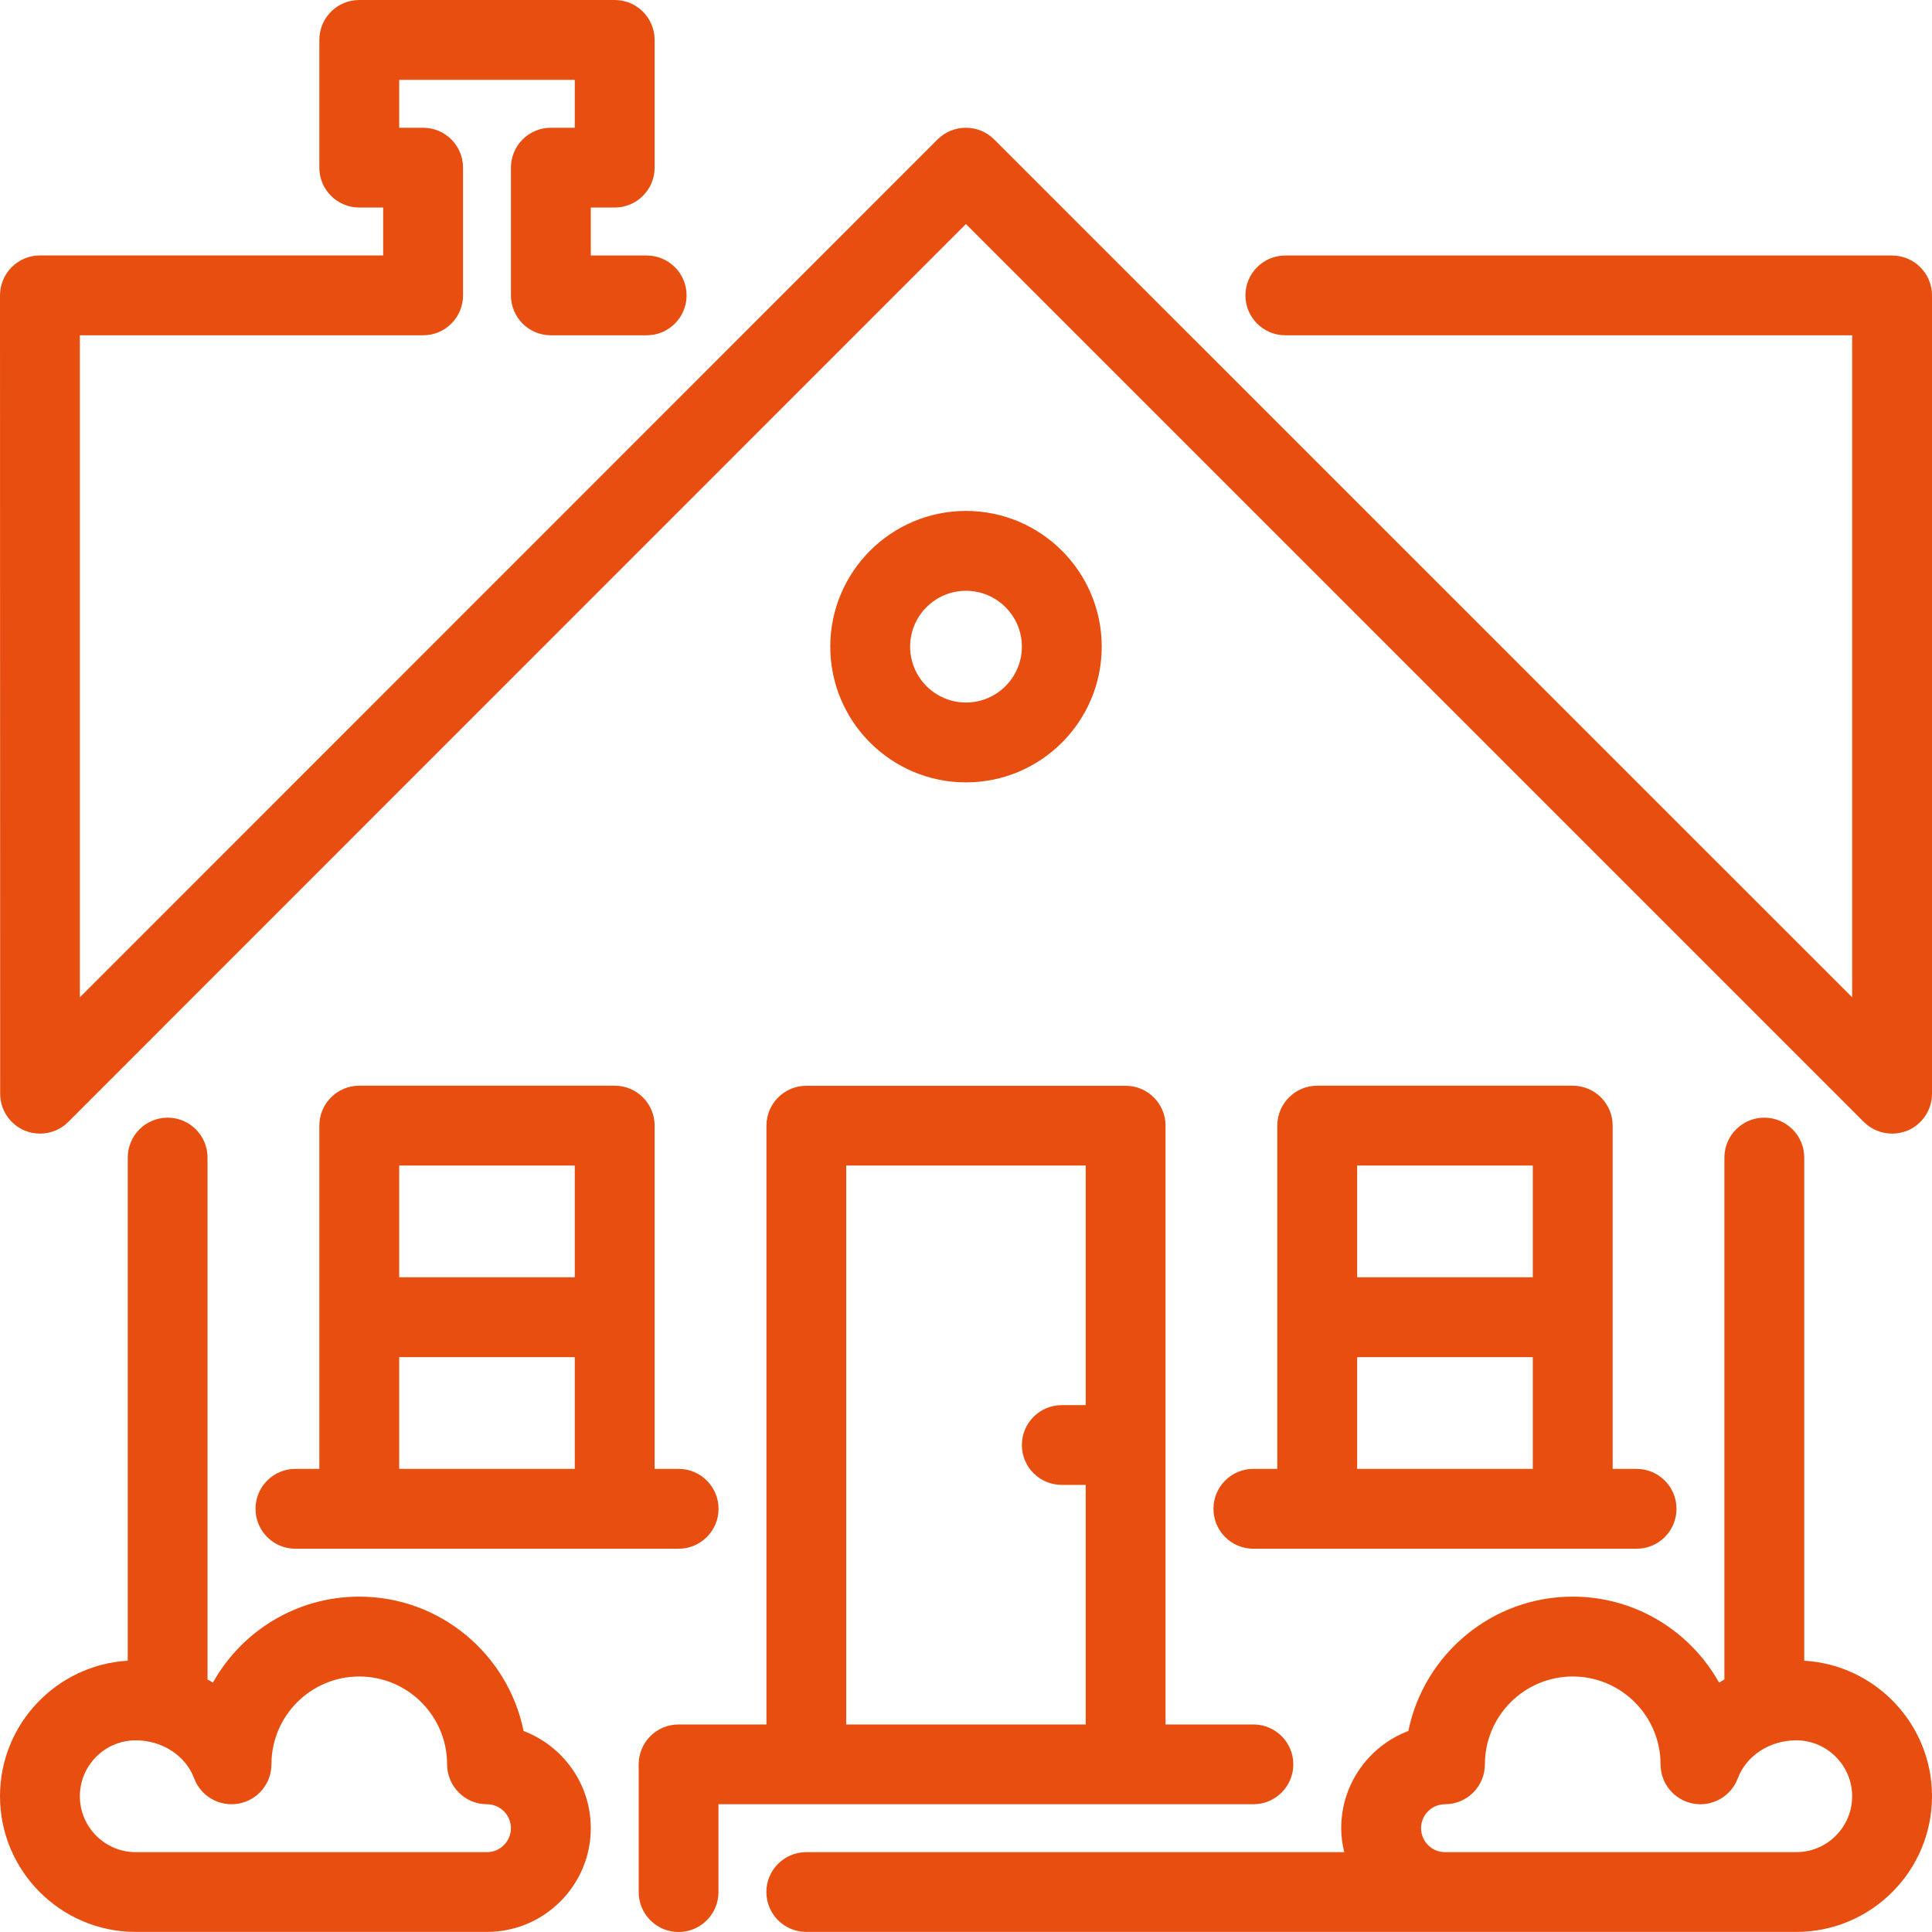<svg width="24" height="24" viewBox="0 0 24 24" fill="none" xmlns="http://www.w3.org/2000/svg">
<g clip-path="url(#clip0_1803_12175)">
<path fill-rule="evenodd" clip-rule="evenodd" d="M4.463 0C4.189 0 3.967 0.222 3.967 0.496V2.083C3.967 2.356 4.189 2.578 4.463 2.578H4.76V3.173H0.496C0.365 3.173 0.238 3.225 0.145 3.319C0.052 3.412 0 3.538 0 3.669L0.002 13.587C0.002 13.787 0.123 13.968 0.308 14.045C0.369 14.07 0.433 14.082 0.497 14.082C0.627 14.082 0.754 14.032 0.848 13.937L11.999 2.783L23.153 13.937C23.248 14.032 23.375 14.082 23.504 14.082C23.568 14.082 23.632 14.07 23.694 14.045C23.879 13.968 24 13.787 24 13.586V3.669C24 3.396 23.777 3.174 23.504 3.174H15.967C15.693 3.174 15.471 3.396 15.471 3.669C15.471 3.943 15.693 4.165 15.967 4.165H23.008V12.389L12.35 1.732C12.253 1.635 12.126 1.587 11.999 1.587C11.872 1.587 11.744 1.635 11.647 1.732L0.992 12.389V4.165H5.256C5.53 4.165 5.752 3.943 5.752 3.669V2.083C5.752 1.809 5.53 1.587 5.256 1.587H4.959V0.992H7.14V1.587H6.843C6.569 1.587 6.347 1.809 6.347 2.083V3.669C6.347 3.943 6.569 4.165 6.843 4.165H8.033C8.307 4.165 8.529 3.943 8.529 3.669C8.529 3.396 8.307 3.174 8.033 3.174H7.339V2.578H7.636C7.91 2.578 8.132 2.356 8.132 2.083V0.496C8.132 0.222 7.91 0 7.636 0H4.463ZM12 6.347C11.07 6.347 10.314 7.103 10.314 8.033C10.314 8.963 11.07 9.719 12 9.719C12.93 9.719 13.686 8.963 13.686 8.033C13.686 7.103 12.93 6.347 12 6.347ZM11.306 8.033C11.306 7.65 11.617 7.339 12 7.339C12.383 7.339 12.694 7.65 12.694 8.033C12.694 8.416 12.383 8.727 12 8.727C11.617 8.727 11.306 8.416 11.306 8.033ZM4.463 13.487C4.189 13.487 3.967 13.709 3.967 13.983V18.247H3.669C3.396 18.247 3.174 18.469 3.174 18.743C3.174 19.017 3.396 19.239 3.669 19.239H8.43C8.703 19.239 8.926 19.017 8.926 18.743C8.926 18.469 8.703 18.247 8.43 18.247H8.132V13.983C8.132 13.709 7.91 13.487 7.636 13.487H4.463ZM16.363 13.487C16.09 13.487 15.867 13.709 15.867 13.983V18.247H15.57C15.296 18.247 15.074 18.469 15.074 18.743C15.074 19.017 15.296 19.239 15.57 19.239H20.33C20.604 19.239 20.826 19.017 20.826 18.743C20.826 18.469 20.604 18.247 20.33 18.247H20.033V13.983C20.033 13.709 19.811 13.487 19.537 13.487H16.363ZM10.016 13.488C9.743 13.488 9.521 13.71 9.521 13.984V21.422H8.43C8.156 21.422 7.934 21.644 7.934 21.917V23.504C7.934 23.778 8.156 24 8.43 24C8.703 24 8.925 23.778 8.925 23.504V22.413H15.57C15.844 22.413 16.066 22.191 16.066 21.917C16.066 21.644 15.844 21.422 15.57 21.422H14.479V13.984C14.479 13.71 14.257 13.488 13.983 13.488H10.016ZM2.083 13.884C1.809 13.884 1.587 14.106 1.587 14.38V20.63C0.703 20.682 0 21.417 0 22.313C0 23.243 0.756 23.999 1.686 23.999H6.049C6.76 23.999 7.339 23.421 7.339 22.71C7.339 22.159 6.991 21.688 6.504 21.503C6.312 20.553 5.47 19.834 4.463 19.834C3.682 19.834 3.001 20.265 2.645 20.902C2.623 20.888 2.601 20.875 2.578 20.863V14.38C2.578 14.106 2.356 13.884 2.083 13.884ZM21.917 13.884C21.643 13.884 21.421 14.106 21.421 14.38V20.863C21.399 20.875 21.377 20.888 21.355 20.902C20.998 20.265 20.317 19.834 19.537 19.834C18.53 19.834 17.688 20.553 17.495 21.503C17.008 21.688 16.661 22.159 16.661 22.71C16.661 22.814 16.675 22.913 16.699 23.008H10.016C9.743 23.008 9.52 23.23 9.52 23.503C9.52 23.777 9.743 23.999 10.016 23.999H22.314C23.244 23.999 24 23.243 24 22.313C24 21.417 23.297 20.682 22.413 20.63V14.38C22.413 14.106 22.191 13.884 21.917 13.884ZM4.959 15.867V14.479H7.14V15.867H4.959ZM16.859 15.867V14.479H19.041V15.867H16.859ZM10.512 21.422V14.479H13.487V17.455H13.19C12.916 17.455 12.694 17.677 12.694 17.951C12.694 18.224 12.916 18.446 13.19 18.446H13.487V21.422H10.512ZM4.959 18.247V16.859H7.14V18.247H4.959ZM16.859 18.247V16.859H19.041V18.247H16.859ZM3.372 21.917C3.372 21.315 3.861 20.826 4.463 20.826C5.064 20.826 5.554 21.315 5.554 21.917C5.554 22.19 5.776 22.413 6.049 22.413C6.213 22.413 6.347 22.546 6.347 22.71C6.347 22.874 6.213 23.008 6.049 23.008H1.686C1.303 23.008 0.992 22.696 0.992 22.313C0.992 21.931 1.303 21.619 1.686 21.619C2.019 21.619 2.308 21.813 2.411 22.09C2.495 22.315 2.727 22.447 2.964 22.405C3.2 22.362 3.372 22.157 3.372 21.917ZM18.446 21.917C18.446 21.315 18.936 20.826 19.537 20.826C20.138 20.826 20.628 21.315 20.628 21.917C20.628 22.157 20.799 22.362 21.035 22.405C21.271 22.448 21.504 22.315 21.588 22.09C21.692 21.813 21.98 21.619 22.314 21.619C22.696 21.619 23.008 21.931 23.008 22.314C23.008 22.696 22.697 23.008 22.314 23.008H17.95C17.786 23.008 17.653 22.874 17.653 22.71C17.653 22.546 17.786 22.413 17.95 22.413C18.224 22.413 18.446 22.191 18.446 21.917Z" fill="#E84E0F"/>
</g>
<defs>
<clipPath id="clip0_1803_12175">
<rect width="24" height="24" fill="white"/>
</clipPath>
</defs>
</svg>
